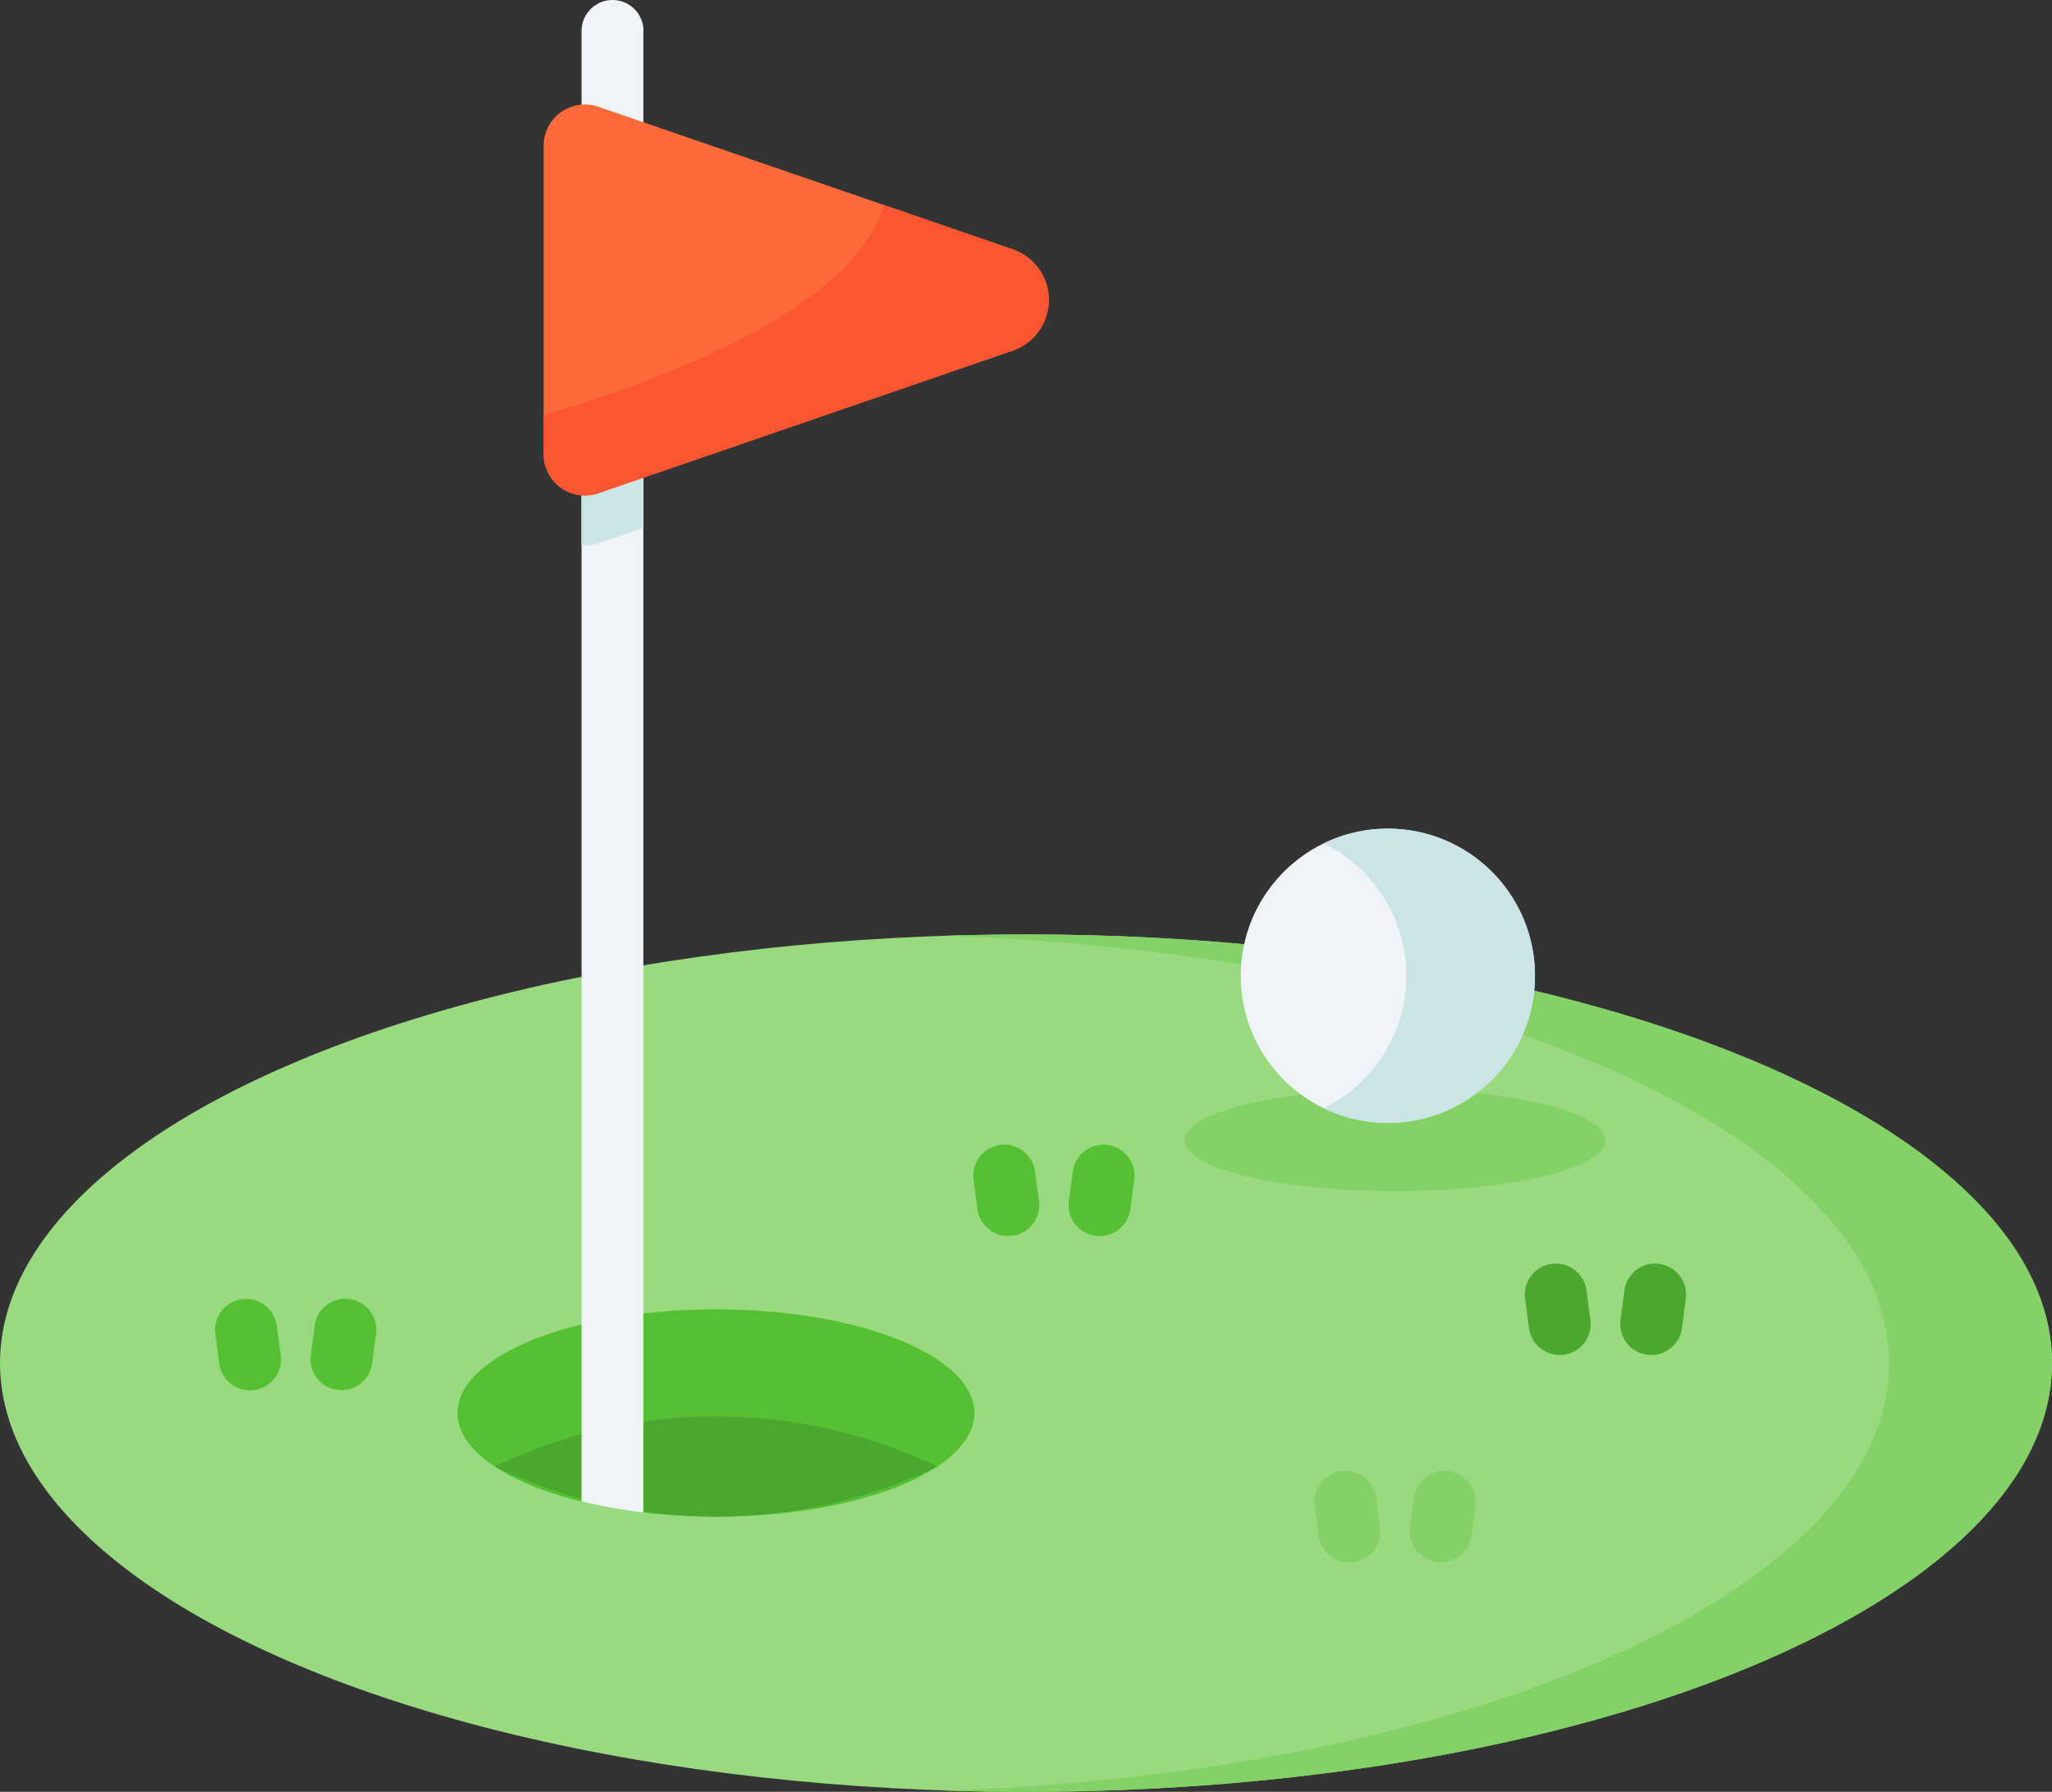 <svg xmlns="http://www.w3.org/2000/svg" width="40.086" height="35" viewBox="0 0 40.086 35"><rect x="0" y="0" width="40.086" height="35" fill="#333333" stroke="none"/><g transform="translate(0 -32.481)"><ellipse data-name="楕円形 9" cx="20.043" cy="8.374" rx="20.043" ry="8.374" transform="translate(0 50.733)" fill="#99d980"/><path data-name="パス 1136" d="M40.087 59.107c0 4.624-8.974 8.374-20.043 8.374q-.8 0-1.592-.026c10.325-.34 18.451-3.948 18.451-8.348s-8.126-8.008-18.451-8.348q.788-.025 1.592-.026c11.068 0 20.043 3.749 20.043 8.374z" fill="#83d167"/><g data-name="グループ 1705" transform="translate(8.938 58.056)"><ellipse data-name="楕円形 10" cx="5.048" cy="2.025" rx="5.048" ry="2.025" fill="#54c032"/><path data-name="パス 1137" d="M9.371 3.071a10.037 10.037 0 01-8.645 0 10.037 10.037 0 018.645 0z" fill="#4ba72d"/></g><path data-name="パス 1138" d="M12.568 33.086v28.85a.514.514 0 01-.007.087 9.756 9.756 0 01-1.2-.214V33.086a.605.605 0 011.21 0z" fill="#eff5f6"/><path data-name="パス 1139" d="M12.568 35.848v6.945l-.878.3a.79.79 0 01-.331.041v-7.63a.8.8 0 01.331.041z" fill="#cbe5e7"/><g data-name="グループ 1706" fill="#83d167"><path data-name="パス 1140" d="M26.359 62.998a.605.605 0 01-.6-.526l-.076-.575a.605.605 0 111.2-.158l.076.575a.6.6 0 01-.521.679.617.617 0 01-.079.005z"/><path data-name="パス 1141" d="M28.147 62.999a.617.617 0 01-.08-.005.605.605 0 01-.521-.679l.076-.575a.605.605 0 111.2.158l-.076.575a.605.605 0 01-.599.526z"/></g><g data-name="グループ 1707" fill="#54c032"><path data-name="パス 1142" d="M4.883 59.638a.605.605 0 01-.6-.526l-.076-.575a.605.605 0 011.2-.158l.076.575a.6.6 0 01-.52.679.629.629 0 01-.08.005z"/><path data-name="パス 1143" d="M6.671 59.635a.618.618 0 01-.08-.005.605.605 0 01-.52-.679l.076-.575a.605.605 0 011.2.158l-.076.575a.605.605 0 01-.6.526z"/></g><g data-name="グループ 1708" fill="#4ba72d"><path data-name="パス 1144" d="M30.469 58.948a.605.605 0 01-.6-.526l-.076-.575a.605.605 0 011.2-.158l.076.575a.605.605 0 01-.52.679.618.618 0 01-.08.005z"/><path data-name="パス 1145" d="M32.257 58.948a.618.618 0 01-.08-.005.605.605 0 01-.52-.679l.076-.575a.605.605 0 111.2.158l-.076.575a.605.605 0 01-.6.526z"/></g><g data-name="グループ 1709" fill="#54c032"><path data-name="パス 1146" d="M19.695 56.624a.605.605 0 01-.6-.526l-.076-.575a.605.605 0 011.2-.158l.076.575a.6.6 0 01-.521.679.611.611 0 01-.079.005z"/><path data-name="パス 1147" d="M21.483 56.625a.617.617 0 01-.08-.005.6.6 0 01-.521-.679l.076-.575a.605.605 0 111.2.158l-.076.575a.605.605 0 01-.599.526z"/></g><g data-name="グループ 1711" transform="translate(23.142 48.667)"><ellipse data-name="楕円形 11" cx="4.11" cy=".995" rx="4.11" ry=".995" transform="translate(0 5.09)" fill="#83d167"/><g data-name="グループ 1710" transform="translate(1.096)"><circle data-name="楕円形 12" cx="2.874" cy="2.874" r="2.874" fill="#eff5f6"/><path data-name="パス 1148" d="M5.747 2.874a2.874 2.874 0 01-4.129 2.585 2.875 2.875 0 000-5.171 2.874 2.874 0 014.129 2.586z" fill="#cbe5e7"/></g></g><path data-name="パス 1149" d="M10.62 35.328v6.025a.807.807 0 001.069.763l8.094-2.785a1.047 1.047 0 000-1.98l-8.094-2.785a.807.807 0 00-1.069.762z" fill="#fb6a3b"/><path data-name="パス 1150" d="M19.782 39.33l-8.093 2.785a.807.807 0 01-1.069-.763v-.756c4.9-1.477 6.341-3.02 6.642-4.113l2.52.867a1.047 1.047 0 010 1.98z" fill="#fb5532"/></g></svg>